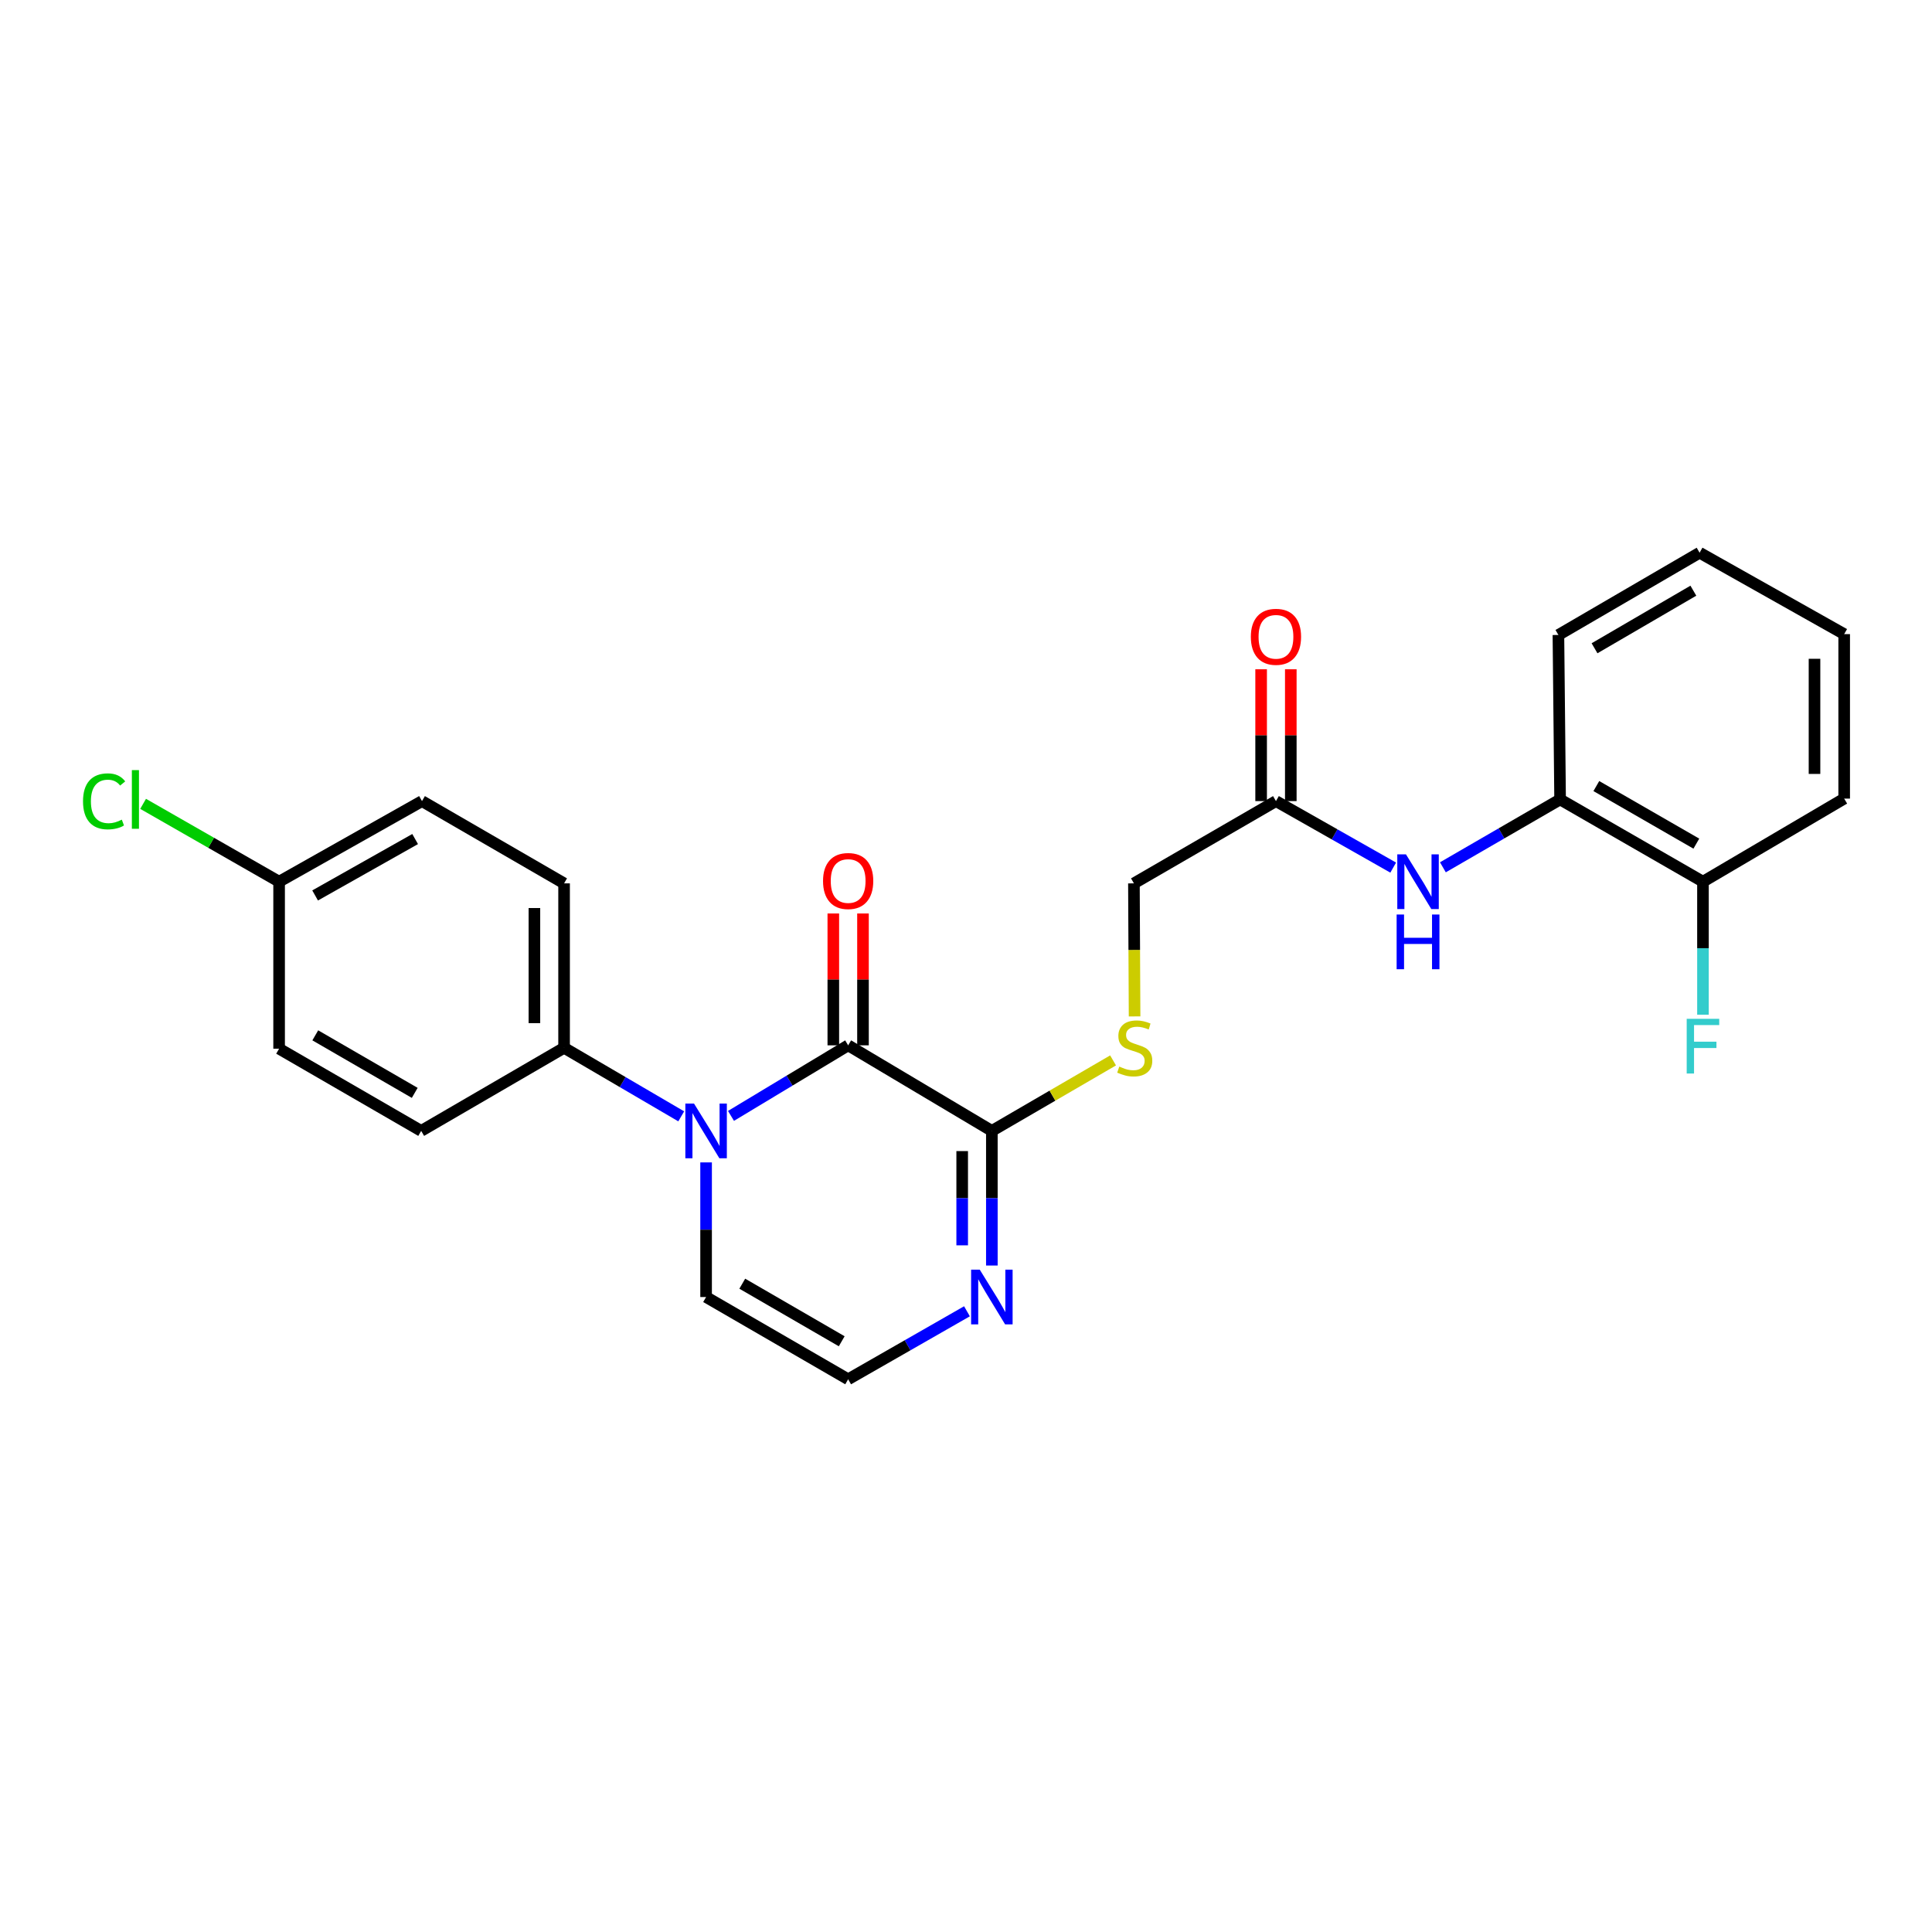<?xml version='1.0' encoding='iso-8859-1'?>
<svg version='1.1' baseProfile='full'
              xmlns='http://www.w3.org/2000/svg'
                      xmlns:rdkit='http://www.rdkit.org/xml'
                      xmlns:xlink='http://www.w3.org/1999/xlink'
                  xml:space='preserve'
width='1000px' height='1000px' viewBox='0 0 1000 1000'>
<!-- END OF HEADER -->
<rect style='opacity:1.0;fill:#FFFFFF;stroke:none' width='1000' height='1000' x='0' y='0'> </rect>
<path class='bond-0' d='M 378.359,577.587 L 408.68,559.324' style='fill:none;fill-rule:evenodd;stroke:#0000FF;stroke-width:6px;stroke-linecap:butt;stroke-linejoin:miter;stroke-opacity:1' />
<path class='bond-0' d='M 408.68,559.324 L 439.002,541.061' style='fill:none;fill-rule:evenodd;stroke:#000000;stroke-width:6px;stroke-linecap:butt;stroke-linejoin:miter;stroke-opacity:1' />
<path class='bond-4' d='M 352.604,577.818 L 322.286,560.08' style='fill:none;fill-rule:evenodd;stroke:#0000FF;stroke-width:6px;stroke-linecap:butt;stroke-linejoin:miter;stroke-opacity:1' />
<path class='bond-4' d='M 322.286,560.08 L 291.969,542.341' style='fill:none;fill-rule:evenodd;stroke:#000000;stroke-width:6px;stroke-linecap:butt;stroke-linejoin:miter;stroke-opacity:1' />
<path class='bond-7' d='M 365.473,601.658 L 365.473,636.501' style='fill:none;fill-rule:evenodd;stroke:#0000FF;stroke-width:6px;stroke-linecap:butt;stroke-linejoin:miter;stroke-opacity:1' />
<path class='bond-7' d='M 365.473,636.501 L 365.473,671.344' style='fill:none;fill-rule:evenodd;stroke:#000000;stroke-width:6px;stroke-linecap:butt;stroke-linejoin:miter;stroke-opacity:1' />
<path class='bond-1' d='M 439.002,541.061 L 513.385,585.348' style='fill:none;fill-rule:evenodd;stroke:#000000;stroke-width:6px;stroke-linecap:butt;stroke-linejoin:miter;stroke-opacity:1' />
<path class='bond-10' d='M 446.682,541.061 L 446.682,506.938' style='fill:none;fill-rule:evenodd;stroke:#000000;stroke-width:6px;stroke-linecap:butt;stroke-linejoin:miter;stroke-opacity:1' />
<path class='bond-10' d='M 446.682,506.938 L 446.682,472.815' style='fill:none;fill-rule:evenodd;stroke:#FF0000;stroke-width:6px;stroke-linecap:butt;stroke-linejoin:miter;stroke-opacity:1' />
<path class='bond-10' d='M 431.322,541.061 L 431.322,506.938' style='fill:none;fill-rule:evenodd;stroke:#000000;stroke-width:6px;stroke-linecap:butt;stroke-linejoin:miter;stroke-opacity:1' />
<path class='bond-10' d='M 431.322,506.938 L 431.322,472.815' style='fill:none;fill-rule:evenodd;stroke:#FF0000;stroke-width:6px;stroke-linecap:butt;stroke-linejoin:miter;stroke-opacity:1' />
<path class='bond-5' d='M 513.385,585.348 L 544.754,567.106' style='fill:none;fill-rule:evenodd;stroke:#000000;stroke-width:6px;stroke-linecap:butt;stroke-linejoin:miter;stroke-opacity:1' />
<path class='bond-5' d='M 544.754,567.106 L 576.123,548.865' style='fill:none;fill-rule:evenodd;stroke:#CCCC00;stroke-width:6px;stroke-linecap:butt;stroke-linejoin:miter;stroke-opacity:1' />
<path class='bond-25' d='M 513.385,585.348 L 513.385,620.191' style='fill:none;fill-rule:evenodd;stroke:#000000;stroke-width:6px;stroke-linecap:butt;stroke-linejoin:miter;stroke-opacity:1' />
<path class='bond-25' d='M 513.385,620.191 L 513.385,655.034' style='fill:none;fill-rule:evenodd;stroke:#0000FF;stroke-width:6px;stroke-linecap:butt;stroke-linejoin:miter;stroke-opacity:1' />
<path class='bond-25' d='M 498.026,595.801 L 498.026,620.191' style='fill:none;fill-rule:evenodd;stroke:#000000;stroke-width:6px;stroke-linecap:butt;stroke-linejoin:miter;stroke-opacity:1' />
<path class='bond-25' d='M 498.026,620.191 L 498.026,644.581' style='fill:none;fill-rule:evenodd;stroke:#0000FF;stroke-width:6px;stroke-linecap:butt;stroke-linejoin:miter;stroke-opacity:1' />
<path class='bond-2' d='M 500.502,678.717 L 469.752,696.317' style='fill:none;fill-rule:evenodd;stroke:#0000FF;stroke-width:6px;stroke-linecap:butt;stroke-linejoin:miter;stroke-opacity:1' />
<path class='bond-2' d='M 469.752,696.317 L 439.002,713.916' style='fill:none;fill-rule:evenodd;stroke:#000000;stroke-width:6px;stroke-linecap:butt;stroke-linejoin:miter;stroke-opacity:1' />
<path class='bond-3' d='M 721.12,449.071 L 690.778,431.862' style='fill:none;fill-rule:evenodd;stroke:#0000FF;stroke-width:6px;stroke-linecap:butt;stroke-linejoin:miter;stroke-opacity:1' />
<path class='bond-3' d='M 690.778,431.862 L 660.436,414.652' style='fill:none;fill-rule:evenodd;stroke:#000000;stroke-width:6px;stroke-linecap:butt;stroke-linejoin:miter;stroke-opacity:1' />
<path class='bond-9' d='M 746.838,448.914 L 777.171,431.352' style='fill:none;fill-rule:evenodd;stroke:#0000FF;stroke-width:6px;stroke-linecap:butt;stroke-linejoin:miter;stroke-opacity:1' />
<path class='bond-9' d='M 777.171,431.352 L 807.503,413.79' style='fill:none;fill-rule:evenodd;stroke:#000000;stroke-width:6px;stroke-linecap:butt;stroke-linejoin:miter;stroke-opacity:1' />
<path class='bond-14' d='M 291.969,542.341 L 291.969,457.232' style='fill:none;fill-rule:evenodd;stroke:#000000;stroke-width:6px;stroke-linecap:butt;stroke-linejoin:miter;stroke-opacity:1' />
<path class='bond-14' d='M 276.609,529.575 L 276.609,469.999' style='fill:none;fill-rule:evenodd;stroke:#000000;stroke-width:6px;stroke-linecap:butt;stroke-linejoin:miter;stroke-opacity:1' />
<path class='bond-15' d='M 291.969,542.341 L 218.004,585.348' style='fill:none;fill-rule:evenodd;stroke:#000000;stroke-width:6px;stroke-linecap:butt;stroke-linejoin:miter;stroke-opacity:1' />
<path class='bond-13' d='M 587.26,526.093 L 587.087,491.663' style='fill:none;fill-rule:evenodd;stroke:#CCCC00;stroke-width:6px;stroke-linecap:butt;stroke-linejoin:miter;stroke-opacity:1' />
<path class='bond-13' d='M 587.087,491.663 L 586.915,457.232' style='fill:none;fill-rule:evenodd;stroke:#000000;stroke-width:6px;stroke-linecap:butt;stroke-linejoin:miter;stroke-opacity:1' />
<path class='bond-6' d='M 660.436,414.652 L 586.915,457.232' style='fill:none;fill-rule:evenodd;stroke:#000000;stroke-width:6px;stroke-linecap:butt;stroke-linejoin:miter;stroke-opacity:1' />
<path class='bond-12' d='M 668.115,414.652 L 668.115,380.533' style='fill:none;fill-rule:evenodd;stroke:#000000;stroke-width:6px;stroke-linecap:butt;stroke-linejoin:miter;stroke-opacity:1' />
<path class='bond-12' d='M 668.115,380.533 L 668.115,346.414' style='fill:none;fill-rule:evenodd;stroke:#FF0000;stroke-width:6px;stroke-linecap:butt;stroke-linejoin:miter;stroke-opacity:1' />
<path class='bond-12' d='M 652.756,414.652 L 652.756,380.533' style='fill:none;fill-rule:evenodd;stroke:#000000;stroke-width:6px;stroke-linecap:butt;stroke-linejoin:miter;stroke-opacity:1' />
<path class='bond-12' d='M 652.756,380.533 L 652.756,346.414' style='fill:none;fill-rule:evenodd;stroke:#FF0000;stroke-width:6px;stroke-linecap:butt;stroke-linejoin:miter;stroke-opacity:1' />
<path class='bond-8' d='M 365.473,671.344 L 439.002,713.916' style='fill:none;fill-rule:evenodd;stroke:#000000;stroke-width:6px;stroke-linecap:butt;stroke-linejoin:miter;stroke-opacity:1' />
<path class='bond-8' d='M 384.198,664.438 L 435.669,694.238' style='fill:none;fill-rule:evenodd;stroke:#000000;stroke-width:6px;stroke-linecap:butt;stroke-linejoin:miter;stroke-opacity:1' />
<path class='bond-11' d='M 807.503,413.79 L 881.451,456.362' style='fill:none;fill-rule:evenodd;stroke:#000000;stroke-width:6px;stroke-linecap:butt;stroke-linejoin:miter;stroke-opacity:1' />
<path class='bond-11' d='M 826.259,406.865 L 878.022,436.665' style='fill:none;fill-rule:evenodd;stroke:#000000;stroke-width:6px;stroke-linecap:butt;stroke-linejoin:miter;stroke-opacity:1' />
<path class='bond-21' d='M 807.503,413.79 L 806.633,328.656' style='fill:none;fill-rule:evenodd;stroke:#000000;stroke-width:6px;stroke-linecap:butt;stroke-linejoin:miter;stroke-opacity:1' />
<path class='bond-17' d='M 881.451,456.362 L 881.451,490.785' style='fill:none;fill-rule:evenodd;stroke:#000000;stroke-width:6px;stroke-linecap:butt;stroke-linejoin:miter;stroke-opacity:1' />
<path class='bond-17' d='M 881.451,490.785 L 881.451,525.208' style='fill:none;fill-rule:evenodd;stroke:#33CCCC;stroke-width:6px;stroke-linecap:butt;stroke-linejoin:miter;stroke-opacity:1' />
<path class='bond-22' d='M 881.451,456.362 L 954.545,413.355' style='fill:none;fill-rule:evenodd;stroke:#000000;stroke-width:6px;stroke-linecap:butt;stroke-linejoin:miter;stroke-opacity:1' />
<path class='bond-19' d='M 291.969,457.232 L 218.422,414.652' style='fill:none;fill-rule:evenodd;stroke:#000000;stroke-width:6px;stroke-linecap:butt;stroke-linejoin:miter;stroke-opacity:1' />
<path class='bond-18' d='M 218.004,585.348 L 144.466,542.802' style='fill:none;fill-rule:evenodd;stroke:#000000;stroke-width:6px;stroke-linecap:butt;stroke-linejoin:miter;stroke-opacity:1' />
<path class='bond-18' d='M 214.665,565.671 L 163.188,535.889' style='fill:none;fill-rule:evenodd;stroke:#000000;stroke-width:6px;stroke-linecap:butt;stroke-linejoin:miter;stroke-opacity:1' />
<path class='bond-16' d='M 144.466,456.362 L 144.466,542.802' style='fill:none;fill-rule:evenodd;stroke:#000000;stroke-width:6px;stroke-linecap:butt;stroke-linejoin:miter;stroke-opacity:1' />
<path class='bond-20' d='M 144.466,456.362 L 109.27,436.216' style='fill:none;fill-rule:evenodd;stroke:#000000;stroke-width:6px;stroke-linecap:butt;stroke-linejoin:miter;stroke-opacity:1' />
<path class='bond-20' d='M 109.27,436.216 L 74.074,416.07' style='fill:none;fill-rule:evenodd;stroke:#00CC00;stroke-width:6px;stroke-linecap:butt;stroke-linejoin:miter;stroke-opacity:1' />
<path class='bond-26' d='M 144.466,456.362 L 218.422,414.652' style='fill:none;fill-rule:evenodd;stroke:#000000;stroke-width:6px;stroke-linecap:butt;stroke-linejoin:miter;stroke-opacity:1' />
<path class='bond-26' d='M 163.104,463.484 L 214.874,434.287' style='fill:none;fill-rule:evenodd;stroke:#000000;stroke-width:6px;stroke-linecap:butt;stroke-linejoin:miter;stroke-opacity:1' />
<path class='bond-23' d='M 806.633,328.656 L 879.71,286.084' style='fill:none;fill-rule:evenodd;stroke:#000000;stroke-width:6px;stroke-linecap:butt;stroke-linejoin:miter;stroke-opacity:1' />
<path class='bond-23' d='M 825.326,335.542 L 876.48,305.742' style='fill:none;fill-rule:evenodd;stroke:#000000;stroke-width:6px;stroke-linecap:butt;stroke-linejoin:miter;stroke-opacity:1' />
<path class='bond-27' d='M 954.545,413.355 L 954.545,328.221' style='fill:none;fill-rule:evenodd;stroke:#000000;stroke-width:6px;stroke-linecap:butt;stroke-linejoin:miter;stroke-opacity:1' />
<path class='bond-27' d='M 939.186,400.585 L 939.186,340.991' style='fill:none;fill-rule:evenodd;stroke:#000000;stroke-width:6px;stroke-linecap:butt;stroke-linejoin:miter;stroke-opacity:1' />
<path class='bond-24' d='M 879.71,286.084 L 954.545,328.221' style='fill:none;fill-rule:evenodd;stroke:#000000;stroke-width:6px;stroke-linecap:butt;stroke-linejoin:miter;stroke-opacity:1' />
<path  class='atom-0' d='M 359.213 571.188
L 368.493 586.188
Q 369.413 587.668, 370.893 590.348
Q 372.373 593.028, 372.453 593.188
L 372.453 571.188
L 376.213 571.188
L 376.213 599.508
L 372.333 599.508
L 362.373 583.108
Q 361.213 581.188, 359.973 578.988
Q 358.773 576.788, 358.413 576.108
L 358.413 599.508
L 354.733 599.508
L 354.733 571.188
L 359.213 571.188
' fill='#0000FF'/>
<path  class='atom-3' d='M 507.125 657.184
L 516.405 672.184
Q 517.325 673.664, 518.805 676.344
Q 520.285 679.024, 520.365 679.184
L 520.365 657.184
L 524.125 657.184
L 524.125 685.504
L 520.245 685.504
L 510.285 669.104
Q 509.125 667.184, 507.885 664.984
Q 506.685 662.784, 506.325 662.104
L 506.325 685.504
L 502.645 685.504
L 502.645 657.184
L 507.125 657.184
' fill='#0000FF'/>
<path  class='atom-4' d='M 727.714 442.202
L 736.994 457.202
Q 737.914 458.682, 739.394 461.362
Q 740.874 464.042, 740.954 464.202
L 740.954 442.202
L 744.714 442.202
L 744.714 470.522
L 740.834 470.522
L 730.874 454.122
Q 729.714 452.202, 728.474 450.002
Q 727.274 447.802, 726.914 447.122
L 726.914 470.522
L 723.234 470.522
L 723.234 442.202
L 727.714 442.202
' fill='#0000FF'/>
<path  class='atom-4' d='M 722.894 473.354
L 726.734 473.354
L 726.734 485.394
L 741.214 485.394
L 741.214 473.354
L 745.054 473.354
L 745.054 501.674
L 741.214 501.674
L 741.214 488.594
L 726.734 488.594
L 726.734 501.674
L 722.894 501.674
L 722.894 473.354
' fill='#0000FF'/>
<path  class='atom-6' d='M 579.341 552.061
Q 579.661 552.181, 580.981 552.741
Q 582.301 553.301, 583.741 553.661
Q 585.221 553.981, 586.661 553.981
Q 589.341 553.981, 590.901 552.701
Q 592.461 551.381, 592.461 549.101
Q 592.461 547.541, 591.661 546.581
Q 590.901 545.621, 589.701 545.101
Q 588.501 544.581, 586.501 543.981
Q 583.981 543.221, 582.461 542.501
Q 580.981 541.781, 579.901 540.261
Q 578.861 538.741, 578.861 536.181
Q 578.861 532.621, 581.261 530.421
Q 583.701 528.221, 588.501 528.221
Q 591.781 528.221, 595.501 529.781
L 594.581 532.861
Q 591.181 531.461, 588.621 531.461
Q 585.861 531.461, 584.341 532.621
Q 582.821 533.741, 582.861 535.701
Q 582.861 537.221, 583.621 538.141
Q 584.421 539.061, 585.541 539.581
Q 586.701 540.101, 588.621 540.701
Q 591.181 541.501, 592.701 542.301
Q 594.221 543.101, 595.301 544.741
Q 596.421 546.341, 596.421 549.101
Q 596.421 553.021, 593.781 555.141
Q 591.181 557.221, 586.821 557.221
Q 584.301 557.221, 582.381 556.661
Q 580.501 556.141, 578.261 555.221
L 579.341 552.061
' fill='#CCCC00'/>
<path  class='atom-11' d='M 426.002 456.007
Q 426.002 449.207, 429.362 445.407
Q 432.722 441.607, 439.002 441.607
Q 445.282 441.607, 448.642 445.407
Q 452.002 449.207, 452.002 456.007
Q 452.002 462.887, 448.602 466.807
Q 445.202 470.687, 439.002 470.687
Q 432.762 470.687, 429.362 466.807
Q 426.002 462.927, 426.002 456.007
M 439.002 467.487
Q 443.322 467.487, 445.642 464.607
Q 448.002 461.687, 448.002 456.007
Q 448.002 450.447, 445.642 447.647
Q 443.322 444.807, 439.002 444.807
Q 434.682 444.807, 432.322 447.607
Q 430.002 450.407, 430.002 456.007
Q 430.002 461.727, 432.322 464.607
Q 434.682 467.487, 439.002 467.487
' fill='#FF0000'/>
<path  class='atom-13' d='M 647.436 329.606
Q 647.436 322.806, 650.796 319.006
Q 654.156 315.206, 660.436 315.206
Q 666.716 315.206, 670.076 319.006
Q 673.436 322.806, 673.436 329.606
Q 673.436 336.486, 670.036 340.406
Q 666.636 344.286, 660.436 344.286
Q 654.196 344.286, 650.796 340.406
Q 647.436 336.526, 647.436 329.606
M 660.436 341.086
Q 664.756 341.086, 667.076 338.206
Q 669.436 335.286, 669.436 329.606
Q 669.436 324.046, 667.076 321.246
Q 664.756 318.406, 660.436 318.406
Q 656.116 318.406, 653.756 321.206
Q 651.436 324.006, 651.436 329.606
Q 651.436 335.326, 653.756 338.206
Q 656.116 341.086, 660.436 341.086
' fill='#FF0000'/>
<path  class='atom-18' d='M 873.031 527.336
L 889.871 527.336
L 889.871 530.576
L 876.831 530.576
L 876.831 539.176
L 888.431 539.176
L 888.431 542.456
L 876.831 542.456
L 876.831 555.656
L 873.031 555.656
L 873.031 527.336
' fill='#33CCCC'/>
<path  class='atom-21' d='M 42.971 414.77
Q 42.971 407.73, 46.251 404.05
Q 49.571 400.33, 55.851 400.33
Q 61.691 400.33, 64.811 404.45
L 62.171 406.61
Q 59.891 403.61, 55.851 403.61
Q 51.571 403.61, 49.291 406.49
Q 47.051 409.33, 47.051 414.77
Q 47.051 420.37, 49.371 423.25
Q 51.731 426.13, 56.291 426.13
Q 59.411 426.13, 63.051 424.25
L 64.171 427.25
Q 62.691 428.21, 60.451 428.77
Q 58.211 429.33, 55.731 429.33
Q 49.571 429.33, 46.251 425.57
Q 42.971 421.81, 42.971 414.77
' fill='#00CC00'/>
<path  class='atom-21' d='M 68.251 398.61
L 71.931 398.61
L 71.931 428.97
L 68.251 428.97
L 68.251 398.61
' fill='#00CC00'/>
</svg>
